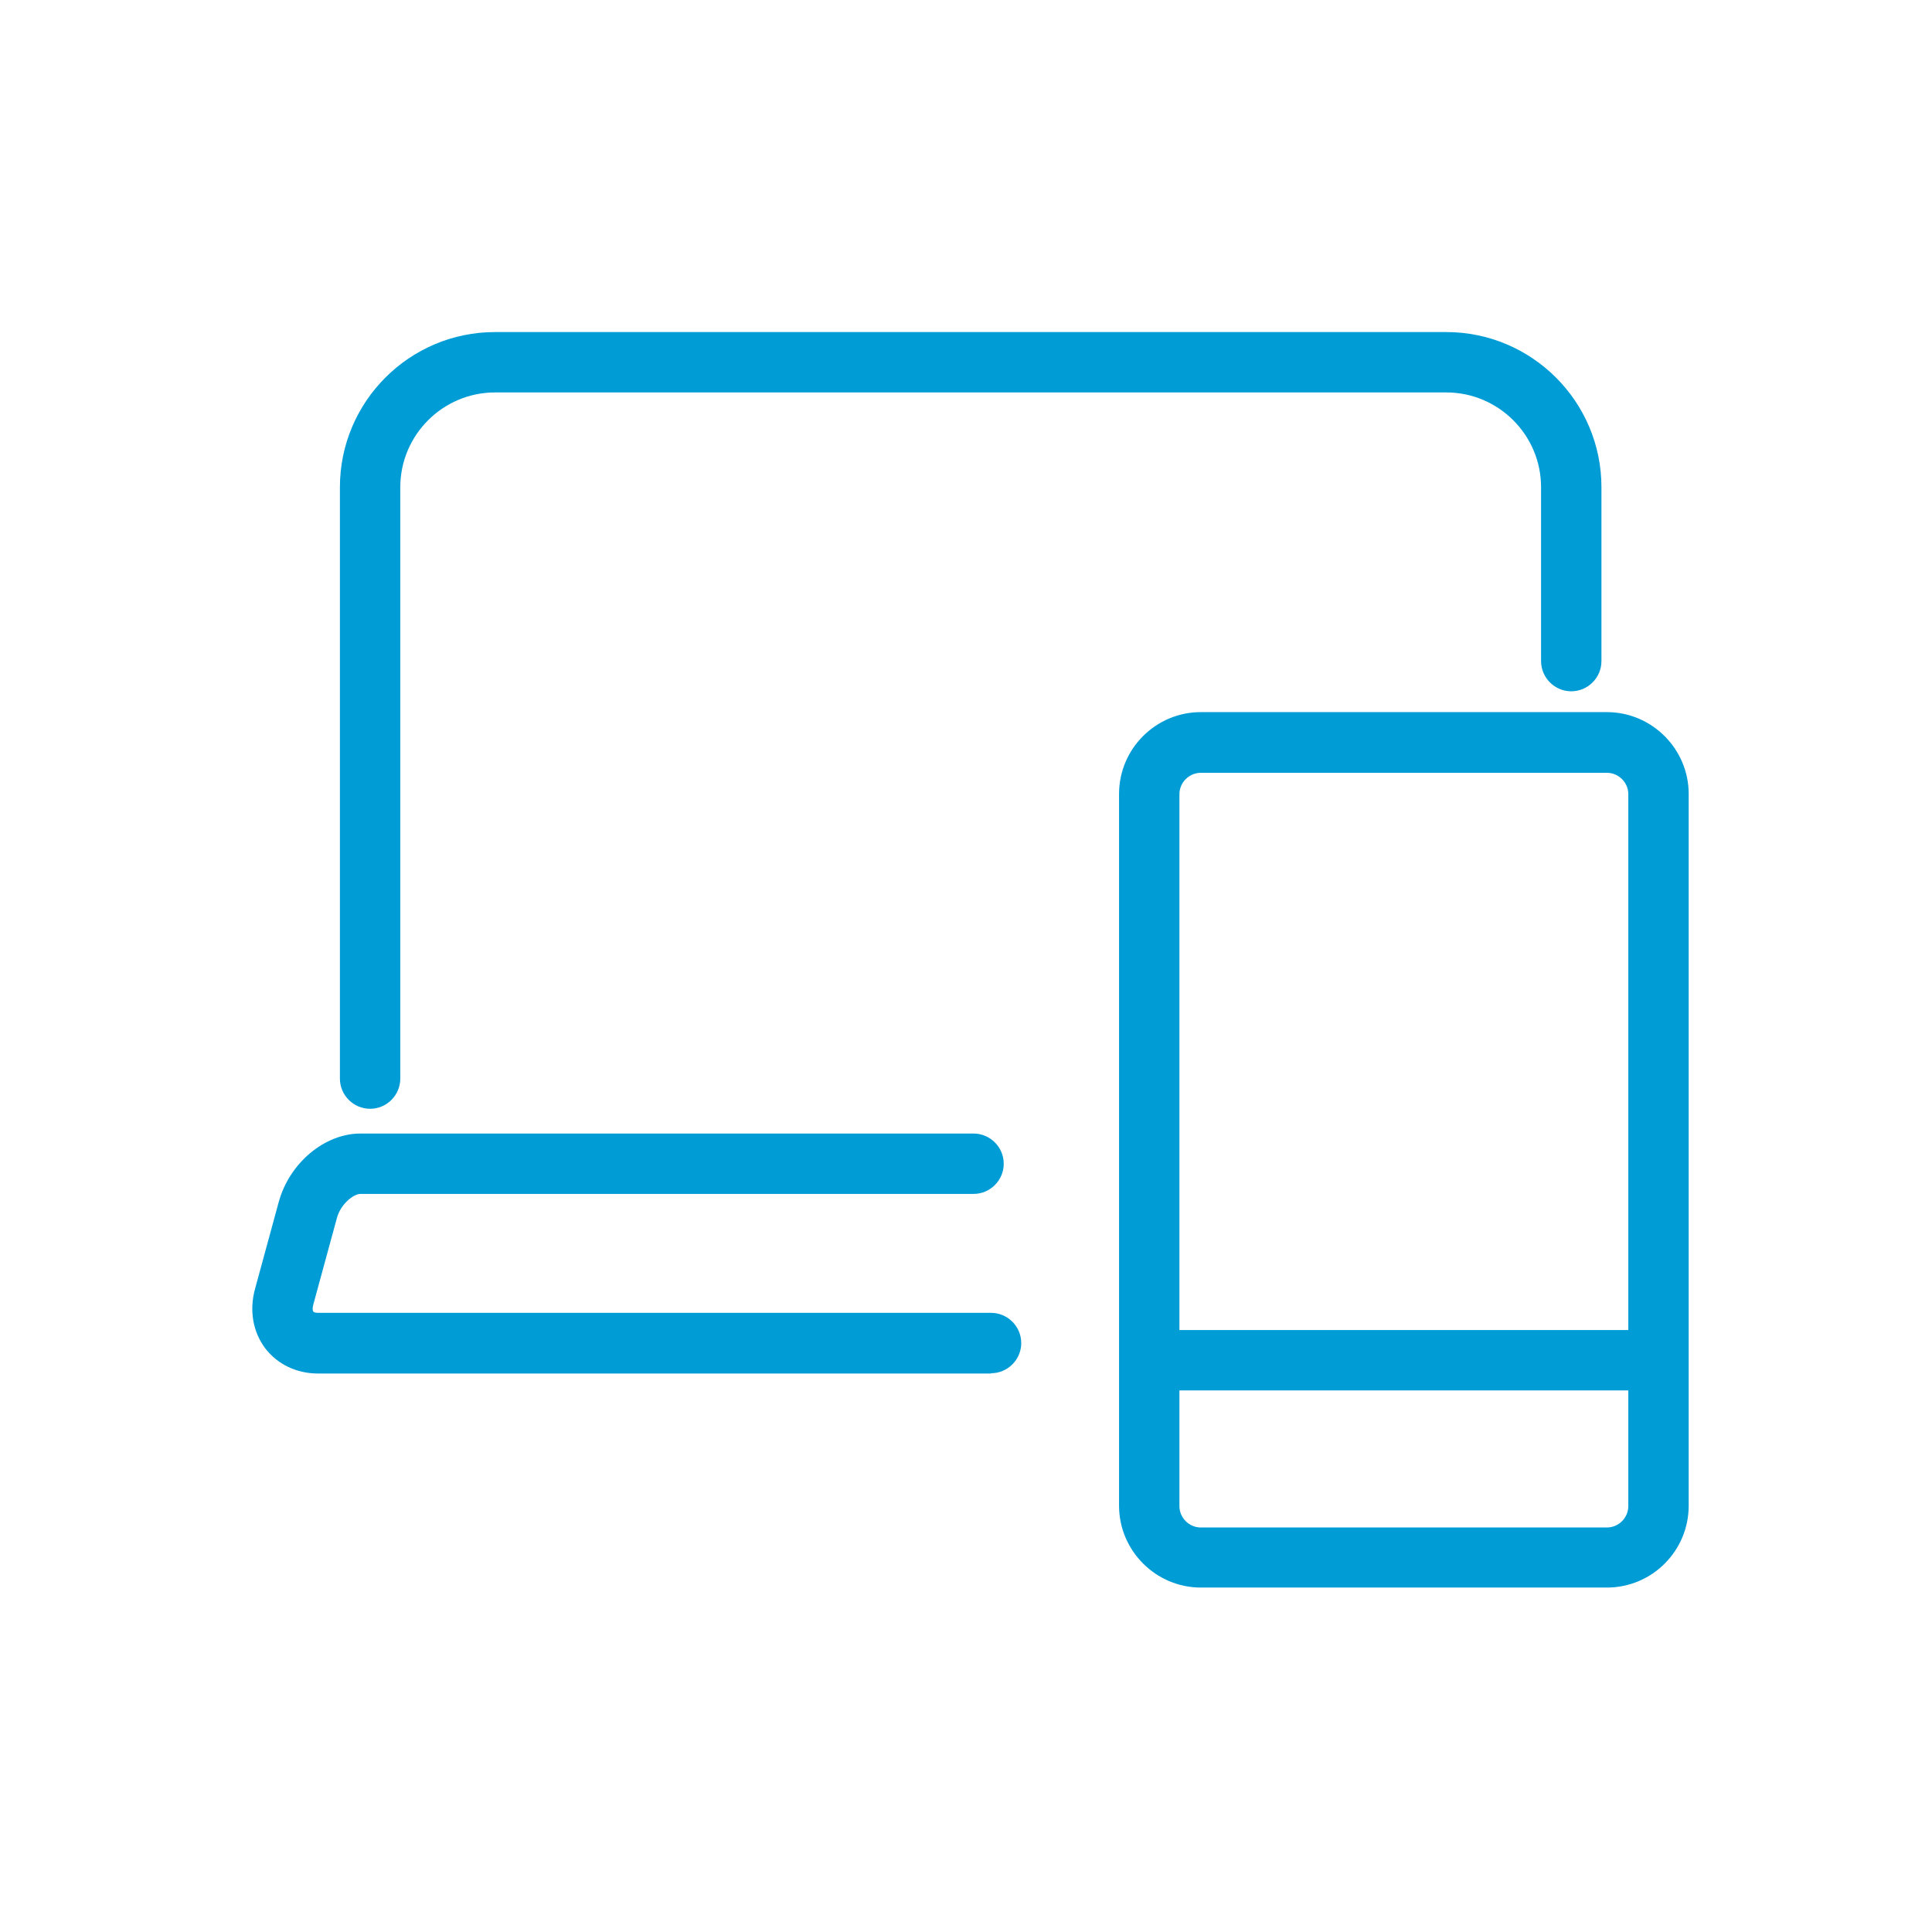 <?xml version="1.0" encoding="UTF-8"?> <svg xmlns="http://www.w3.org/2000/svg" id="icons_blue_expand" viewBox="0 0 64 64"><defs><style>.cls-1{fill:#009cd6;}</style></defs><g><path class="cls-1" d="m53.23,52.59h-13.45c-1.49,0-2.71-1.22-2.71-2.71v-23.58c0-1.49,1.21-2.71,2.71-2.71h13.45c1.49,0,2.71,1.22,2.71,2.71v23.58c0,1.49-1.21,2.71-2.71,2.71Zm-13.45-26.99c-.39,0-.71.32-.71.71v23.58c0,.39.32.71.71.71h13.45c.39,0,.71-.32.71-.71v-23.58c0-.39-.32-.71-.71-.71h-13.45Z"></path><path class="cls-1" d="m54.83,46.06h-16.67c-.55,0-1-.45-1-1s.45-1,1-1h16.67c.55,0,1,.45,1,1s-.45,1-1,1Z"></path></g><path class="cls-1" d="m12.26,36.73c-.55,0-1-.45-1-1v-19.59c0-2.83,2.3-5.14,5.14-5.14h31.51c2.83,0,5.14,2.3,5.14,5.14v5.76c0,.55-.45,1-1,1s-1-.45-1-1v-5.76c0-1.73-1.41-3.14-3.14-3.14h-31.51c-1.73,0-3.14,1.41-3.14,3.14v19.59c0,.55-.45,1-1,1Z"></path><path class="cls-1" d="m32.83,45.5H10.54c-.71,0-1.34-.3-1.75-.83-.41-.54-.54-1.26-.34-1.98l.78-2.86c.35-1.3,1.52-2.28,2.71-2.28h20.31c.55,0,1,.45,1,1s-.45,1-1,1H11.94c-.23,0-.66.34-.78.8l-.78,2.86c-.04.14-.02.22,0,.24.02.02.07.04.16.04h22.29c.55,0,1,.45,1,1s-.45,1-1,1Z"></path></svg> 